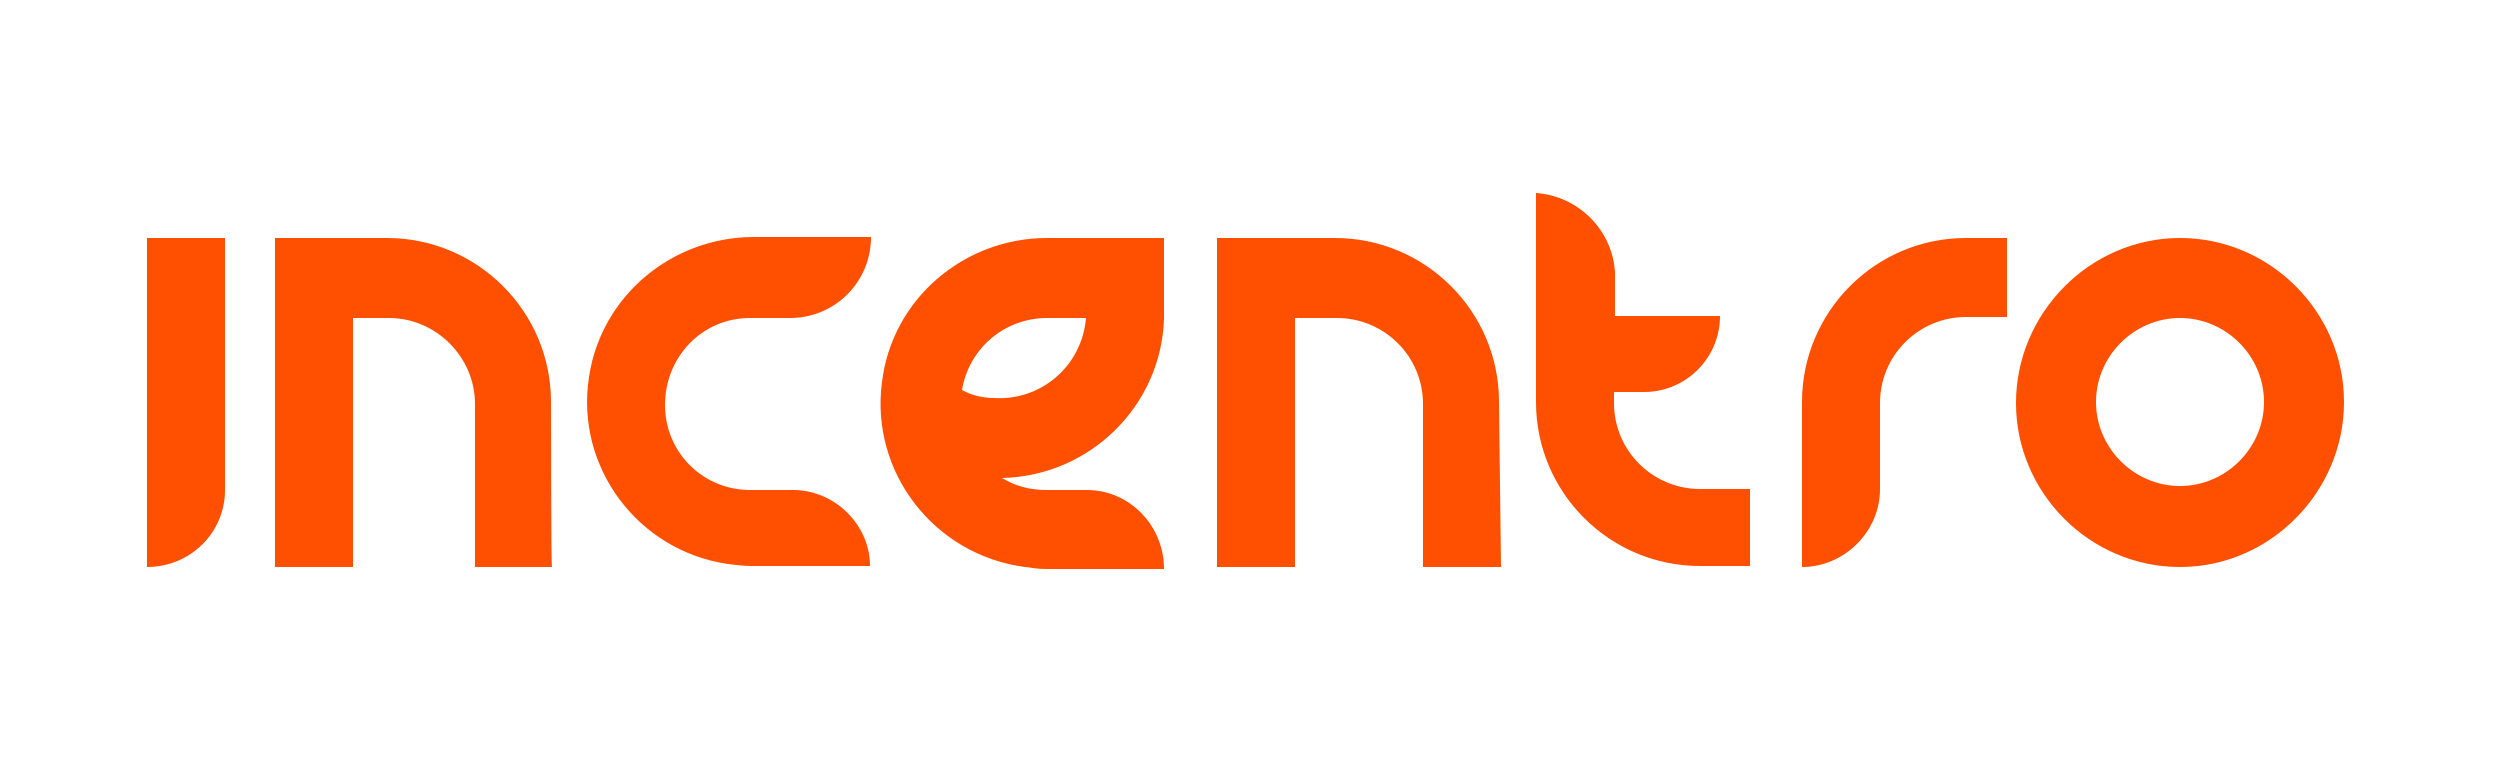 <?xml version="1.0" encoding="utf-8"?>
<!-- Generator: Adobe Illustrator 26.0.1, SVG Export Plug-In . SVG Version: 6.00 Build 0)  -->
<svg version="1.1" id="Laag_1" xmlns="http://www.w3.org/2000/svg" xmlns:xlink="http://www.w3.org/1999/xlink" x="0px" y="0px"
	 viewBox="0 0 250 76" style="enable-background:new 0 0 250 76;" xml:space="preserve">
<style type="text/css">
	.st0{fill:#FE5000;}
</style>
<path id="incentro-logo-text" class="st0" d="M22.5,49V23.8h-7.8v32.9C19,56.7,22.5,53.3,22.5,49z M79.3,49h-4.1
	c-4.8,0.1-8.7-3.7-8.7-8.5s3.7-8.7,8.5-8.7h4c4.5,0,8.1-3.6,8.1-8.1H75.4c-8.2,0-15.3,5.9-16.5,14c-1.4,9,4.9,17.4,13.9,18.7
	c0.8,0.1,1.6,0.2,2.4,0.2H87C87,52.5,83.5,49,79.3,49L79.3,49z M55.1,40.2c0-9.1-7.4-16.4-16.4-16.4H27.5v32.9h7.8V31.8h3.6
	c4.7,0,8.6,3.9,8.6,8.6v16.3h7.7C55.1,56.7,55.1,40.2,55.1,40.2z M188,48.9v-8.6c0-4.8,3.9-8.6,8.6-8.6h4.1v-7.9h-4.1
	c-9.1,0-16.4,7.4-16.4,16.4v16.5C184.4,56.7,188,53.2,188,48.9L188,48.9z M149.9,40.2c0-9.1-7.4-16.4-16.4-16.4h-11.8v32.9h7.8V31.8
	h4.2c4.7,0,8.6,3.8,8.6,8.6v16.3h7.8L149.9,40.2L149.9,40.2z M108.7,49h-4.1c-1.6,0-3.1-0.4-4.4-1.2c8.8-0.2,15.9-7.2,16.2-15.9
	v-8.1h-11.7c-8.3,0-15.5,6.1-16.5,14.4c-1.2,9,5.2,17.3,14.3,18.5c0.7,0.1,1.4,0.2,2.1,0.2h11.8C116.4,52.5,112.9,49,108.7,49
	L108.7,49z M96.2,39c0.7-4.2,4.3-7.2,8.5-7.2h3.9c-0.4,4.8-4.5,8.3-9.2,8C98.2,39.8,97.1,39.5,96.2,39z M175,48.9h-5
	c-4.7,0-8.6-3.8-8.6-8.6v-1.1h3c4.2,0,7.6-3.4,7.6-7.6h-10.5v-4.3c-0.2-4.2-3.6-7.7-7.9-8v20.9c0,9.1,7.4,16.4,16.4,16.4h5L175,48.9
	L175,48.9z"/>
<path class="st0" d="M218,56.7c-9,0-16.4-7.4-16.4-16.4S209,23.8,218,23.8c9,0,16.4,7.4,16.4,16.4S227,56.7,218,56.7z M218,31.8
	c-4.6,0-8.4,3.8-8.4,8.4s3.8,8.4,8.4,8.4s8.4-3.8,8.4-8.4S222.6,31.8,218,31.8z"/>
</svg>
